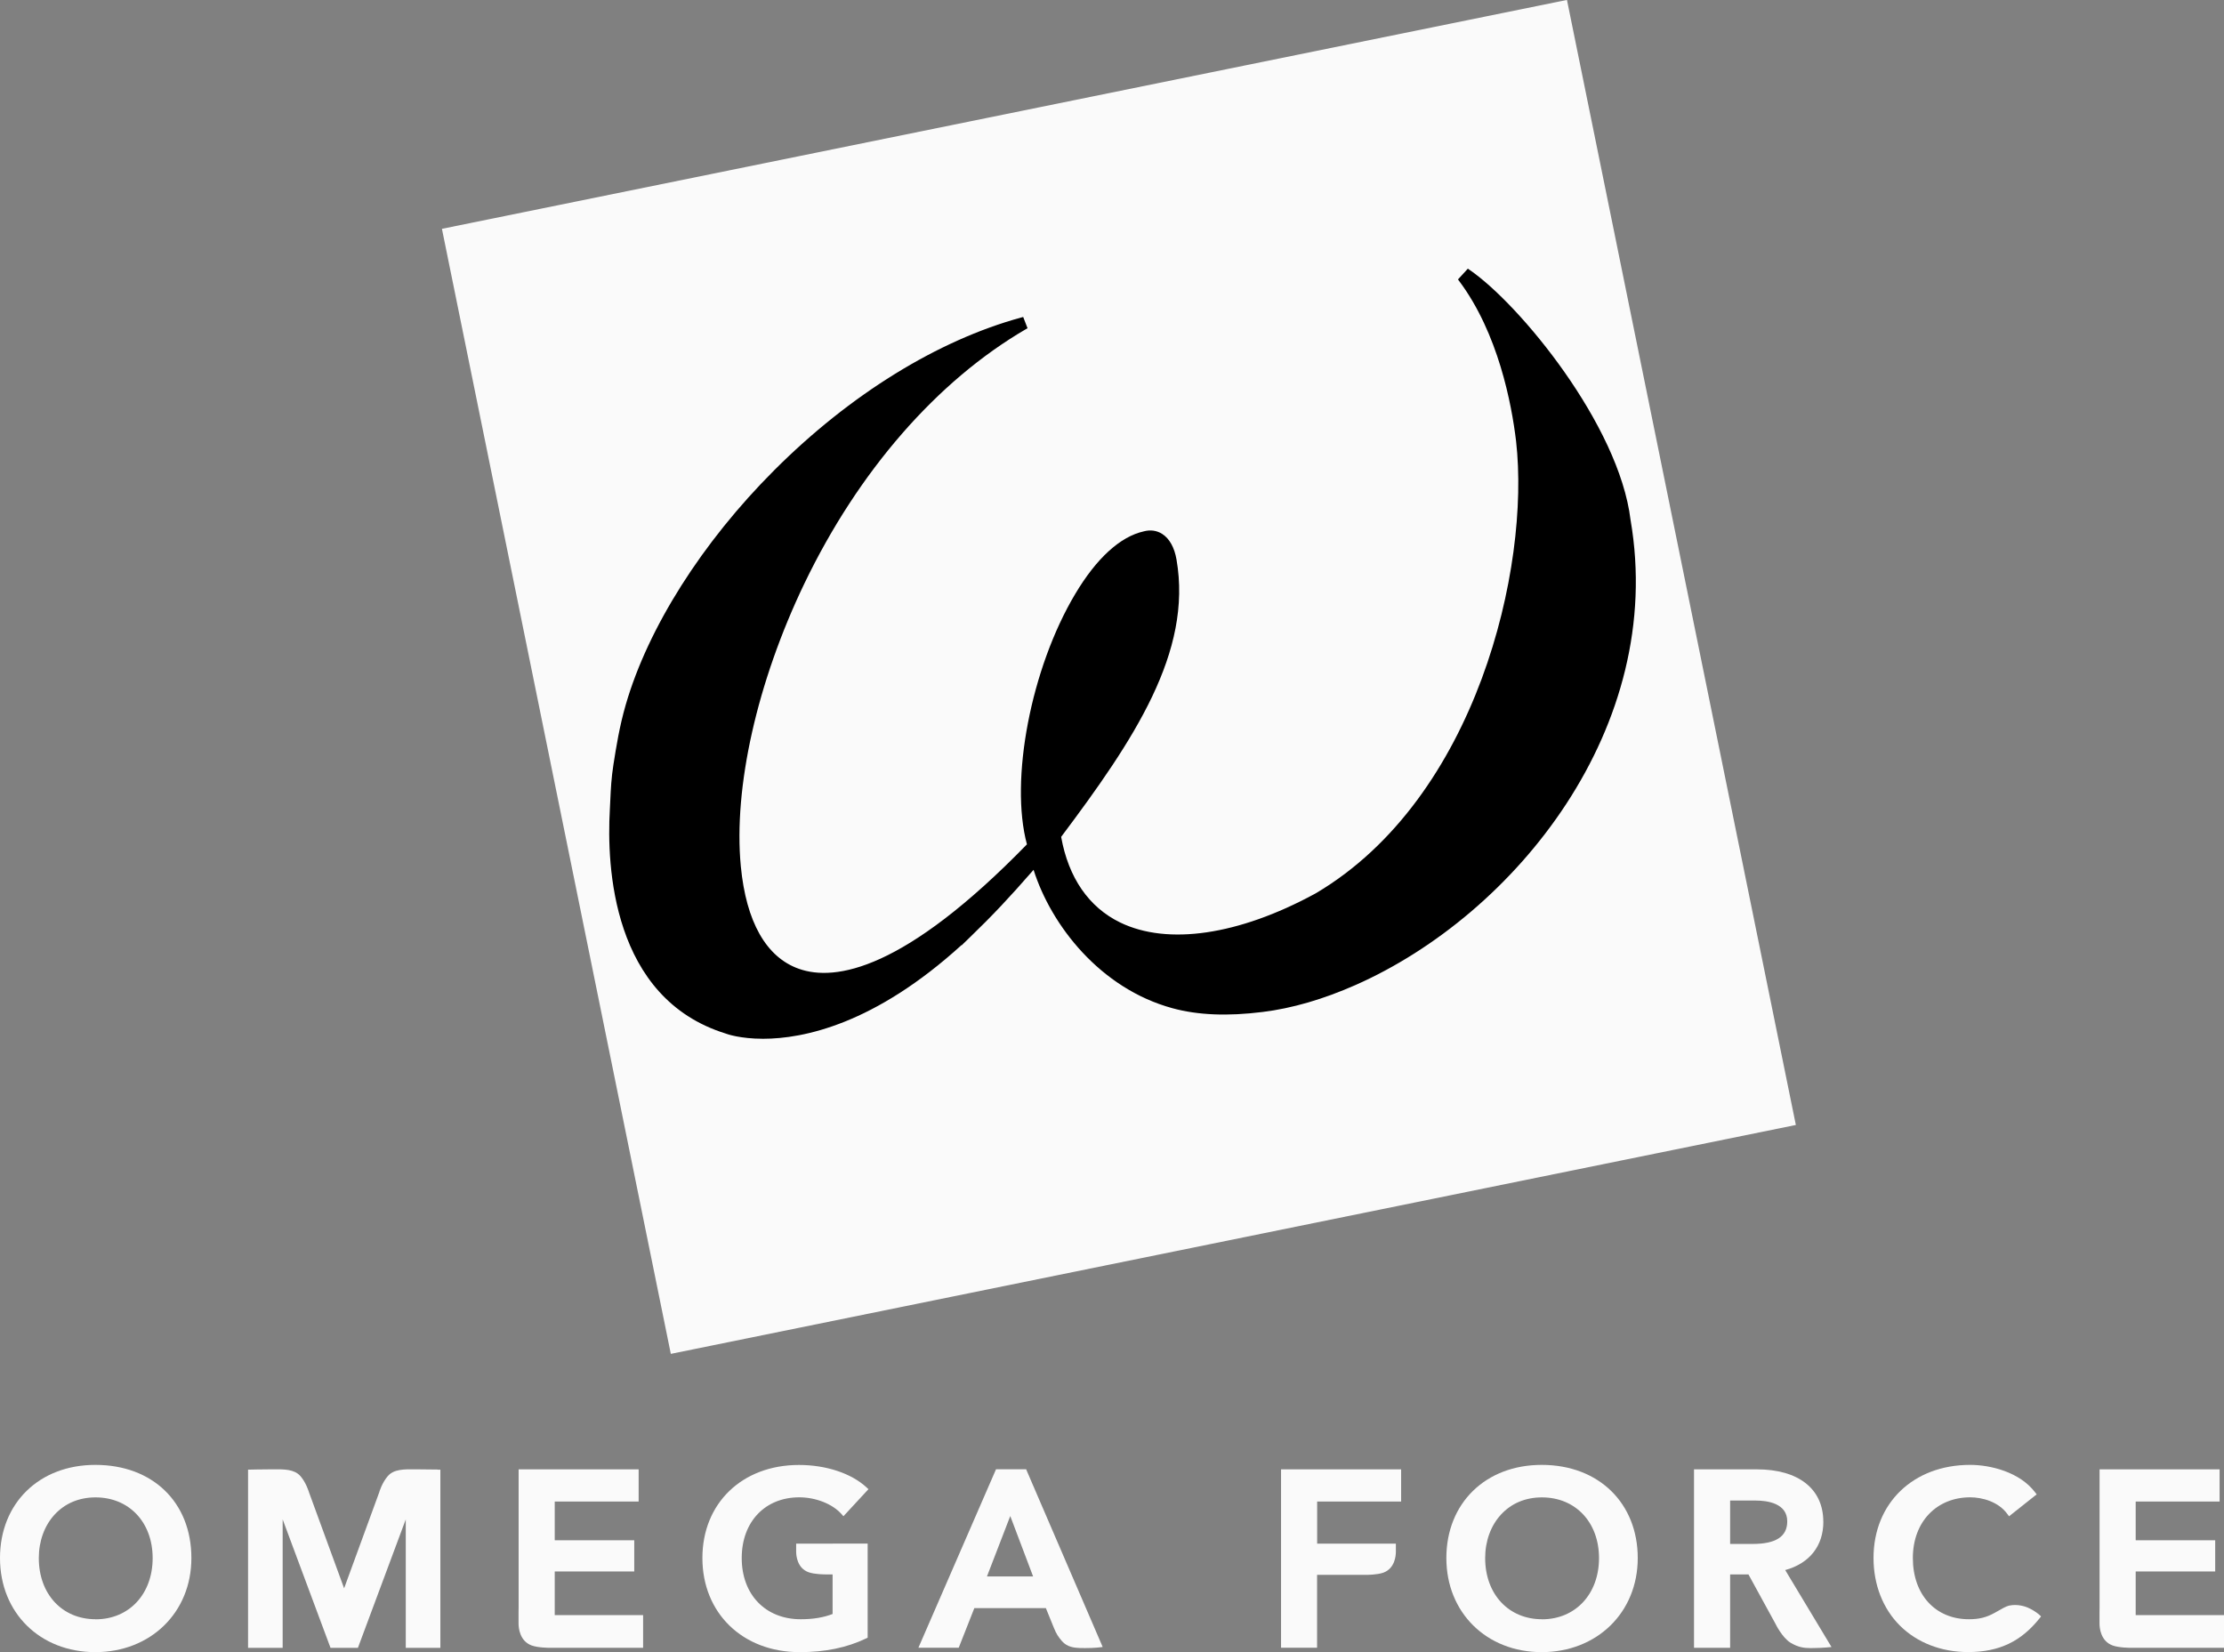 <?xml version="1.0" encoding="UTF-8"?><svg id="_レイヤー_2" xmlns="http://www.w3.org/2000/svg" viewBox="0 0 338.73 251.63"><rect x="0" y="0" width="338.73" height="251.63" fill="#808080" stroke="none"/><defs><style>.cls-1{fill:#fafafa;}.cls-1,.cls-2{stroke-width:0px;}.cls-2{fill:#000;}</style></defs><g id="base-black"><rect class="cls-1" x="82.98" y="15.67" width="174.86" height="174.86" transform="translate(-17.13 36.04) rotate(-11.5)"/><path class="cls-2" d="M248.34,79.16c-1.75-14.42-16.88-32.84-24.53-38.07l-.25-.17-1.5,1.64.18.24c5.94,7.94,7.99,18.69,8.67,24.4,2.18,19.24-6,54.33-30.45,68.82l-.27.15c-11.56,6.26-22.34,7.84-29.58,4.33-4.78-2.32-7.88-6.83-8.99-13.04,11.08-14.76,20.02-28.13,17.57-42.24-.32-1.84-1.07-3.19-2.18-3.9-.83-.53-1.81-.66-2.81-.39-3.59.8-7.2,4.1-10.44,9.54-6.73,11.28-10,28.32-7.35,38.13-18.68,19.18-29.19,20.91-34.72,18.96-4.99-1.75-8.05-7.16-8.86-15.63-1.14-11.97,2.48-28.06,9.67-43.03,8.22-17.11,20.2-30.87,33.74-38.76l.26-.15-.66-1.71-.31.08c-12.73,3.48-26.08,11.73-37.59,23.24-11,10.99-19.25,24.02-22.64,35.75-.95,3.28-1.44,6.37-1.87,9.1-.32,2.04-.4,3.7-.48,5.46-.02.48-.05.96-.07,1.45-.48,8.46.28,28.68,17.66,34.06l.11.04c.05.02,2.05.75,5.58.75,6.16,0,16.98-2.22,30.24-14.29l-.04.09,1.31-1.27c3.42-3.3,5.91-5.94,9.68-10.26,2.67,8.44,10.14,18.08,21.16,21.08,3.86,1.05,8.34,1.24,13.72.57,4.48-.55,9.23-1.93,14.14-4.1,24.38-10.78,47.35-39.27,41.9-70.87Z"/><path class="cls-1" d="M167.95,250.85l-10.78-25.02-.88-2.05h-4.59s-11.82,27.18-11.82,27.18h6.14l2.38-6.04h10.89l1.24,3.05c.34.84.66,1.35,1.24,2.01.76.85,1.77.99,2.67,1.02.29,0,.56.01.82.01.65,0,1.31-.02,1.84-.07.49-.04.84-.1.84-.1ZM150.32,240.1l3.55-9.2,3.48,9.2h-7.03Z"/><path class="cls-1" d="M277.7,231.75c0-4.99-3.78-7.96-10.12-7.96h-9.57v27.18h5.5v-11.18h2.79l4.11,7.51c.04.09,1.04,2.12,2.29,2.89,1.18.72,2.13.82,2.93.82h.39c1.57,0,2.93-.16,2.93-.16l-7.05-11.72c3.7-1.01,5.81-3.68,5.81-7.37ZM266.94,235.15h-3.43v-6.61h3.85c1.81,0,4.85.41,4.85,3.17,0,2.31-1.72,3.44-5.26,3.44Z"/><path class="cls-1" d="M14.52,223.11c-8.55,0-14.52,5.83-14.52,14.19s6.11,14.33,14.52,14.33,14.63-6.03,14.63-14.33c0-8.48-5.88-14.19-14.63-14.19ZM14.56,246.62c-5.09,0-8.65-3.83-8.65-9.32,0-2.57.85-4.91,2.38-6.59,1.59-1.74,3.75-2.65,6.27-2.65h0c5.11,0,8.69,3.8,8.69,9.25s-3.57,9.32-8.69,9.32Z"/><path class="cls-1" d="M234.81,223.11c-8.55,0-14.52,5.83-14.52,14.19,0,8.31,6.11,14.33,14.52,14.33s14.63-6.03,14.63-14.33-5.88-14.19-14.63-14.19ZM234.85,246.62c-5.09,0-8.65-3.83-8.65-9.32,0-2.57.85-4.91,2.38-6.59,1.59-1.74,3.75-2.65,6.27-2.65h0c5.12,0,8.69,3.8,8.69,9.25s-3.57,9.32-8.69,9.32Z"/><path class="cls-1" d="M308.93,244.88c-.35-.15-1.58-.64-2.96-.33-.4.09-1.11.48-1.86.92l-.23.13c-1.29.73-2.41,1.02-4,1.02-5.11,0-8.54-3.75-8.54-9.32s3.67-9.25,8.73-9.25c1.85,0,4.31.67,5.67,2.55l.25.34,4.21-3.34-.24-.31c-2.34-3.09-6.79-4.18-9.9-4.18-8.66,0-14.71,5.83-14.71,14.18,0,4.06,1.43,7.73,4.03,10.31,2.61,2.59,6.29,4.02,10.37,4.02h.08c4.66-.02,7.99-1.61,10.81-5.14l.23-.29-.27-.25s-.64-.6-1.69-1.06Z"/><path class="cls-1" d="M195.1,250.96h5.5v-11.1h7.5c.07,0,1.64,0,2.58-.33,1.78-.64,1.92-2.6,1.92-3.19v-1.23s-11.99,0-11.99,0v-6.42h12.79v-4.9h-18.29v27.18Z"/><path class="cls-1" d="M84.49,245.99v-6.65h12.11s0-4.75,0-4.75h-12.11s0-5.9,0-5.9h12.78v-4.9h-18.28v20.99c0,.25,0,.48-.01.71,0,.17,0,.34,0,.5h0v1.29c0,.61.15,2.67,2.01,3.34.98.35,2.63.35,2.7.35h.62s.02,0,.03,0h13.61v-4.98h-13.45Z"/><path class="cls-1" d="M325.28,245.99v-6.65h12.11s0-4.75,0-4.75h-12.11s0-5.9,0-5.9h12.78v-4.9h-18.28v20.99c0,.25,0,.48-.01.71,0,.17,0,.34,0,.5h0v1.29c0,.61.15,2.67,2.01,3.34.98.35,2.63.35,2.7.35h.62s.02,0,.03,0h13.61v-4.98h-13.45Z"/><path class="cls-1" d="M126.81,235.11h-5.55v1.21c0,.58.14,2.51,1.89,3.14.92.33,2.47.33,2.54.33h1.12s0,0,0,0v6.03c-1.4.54-2.99.8-4.85.8-5.37,0-8.99-3.75-8.99-9.32s3.6-9.25,8.76-9.25c2.52,0,5.05,1,6.44,2.55l.29.33,3.81-4.12-.29-.27c-2.3-2.14-6.15-3.42-10.29-3.42-8.66,0-14.71,5.83-14.71,14.18s6.09,14.33,14.82,14.33c3.87,0,7.18-.68,10.12-2.09l.23-.11v-14.33h-5.35Z"/><path class="cls-1" d="M66.65,223.82s-1.64-.03-2.82-.03h-.63c-1.64-.02-3.2-.04-4.12,1.01-.89,1.01-1.32,2.45-1.33,2.51l-5.34,14.6-5.34-14.6c-.02-.06-.44-1.5-1.33-2.51-.93-1.04-2.49-1.03-4.12-1.01h-.63c-1.19,0-2.82.04-2.82.04h-.39v27.15h5.27v-19.57s7.29,19.57,7.29,19.57h4.17l7.29-19.57v19.57h5.27v-27.14h-.39Z"/></g></svg>